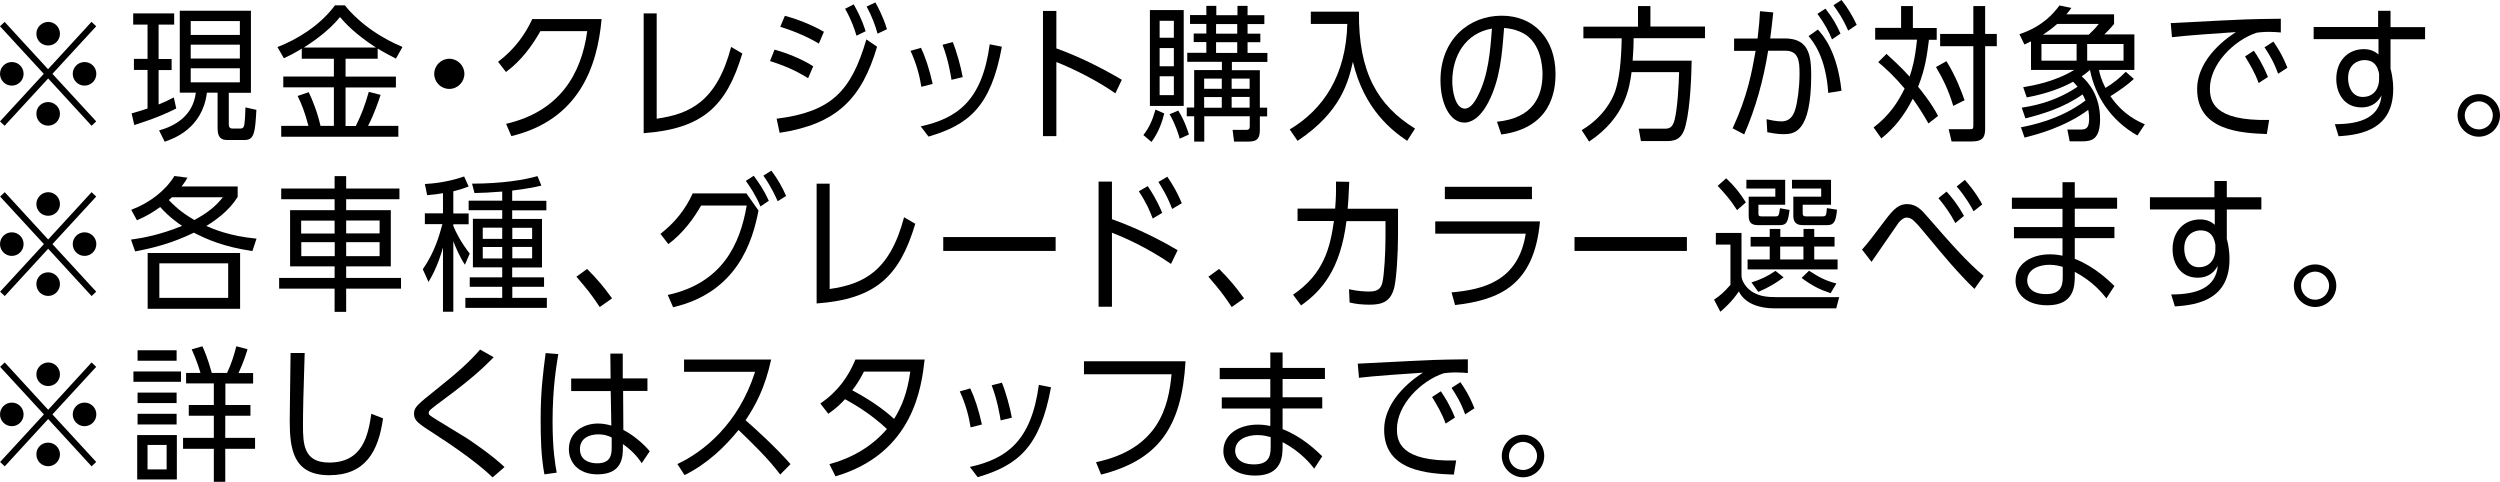 <?xml version="1.0" encoding="UTF-8"?>
<svg id="_レイヤー_2" data-name="レイヤー 2" xmlns="http://www.w3.org/2000/svg" viewBox="0 0 205.54 39.61">
  <g id="_レイヤー_1-2" data-name="レイヤー 1">
    <g>
      <path d="M7.53,1.8l.38.36-3.6,3.91,3.6,3.91-.38.36-3.57-3.89L.38,10.34l-.38-.36,3.6-3.91L0,2.16l.38-.36,3.57,3.89,3.57-3.89ZM1.94,6.07c0,.53-.43.97-.97.97s-.97-.44-.97-.97.43-.97.97-.97.97.43.97.97ZM4.93,2.78c0,.52-.42.96-.97.96s-.97-.43-.97-.96c0-.56.46-.97.97-.98.53,0,.97.43.97.98ZM4.93,9.35c0,.54-.43.98-.97.98s-.97-.42-.97-.98.44-.96.97-.96.97.44.97.96ZM7.92,6.07c0,.53-.43.97-.97.97s-.97-.44-.97-.97.43-.97.97-.97.97.43.97.97Z"/>
      <path d="M13.04,4.85h1.07v.91h-1.07v2.83c.47-.19.78-.33,1.25-.58l.2.91c-1.52.77-2.88,1.17-3.45,1.36l-.22-.96c.55-.16.82-.23,1.31-.4v-3.17h-1.12v-.91h1.12v-2.82h-1.18v-.92h3.37v.92h-1.28v2.82ZM13.09,10.72c1.25-.35,2.77-1.15,3.01-3.1h-1.32V.88h5.85v6.75h-1.82v2.52c0,.23.02.42.32.42h.61c.11,0,.28,0,.34-.28.06-.32.1-1.15.1-1.46l.9.2c-.1,1.81-.16,2.48-.96,2.48h-1.39c-.37,0-.84-.04-.84-.95v-2.94h-.88c-.36,2.96-2.77,3.79-3.47,4.03l-.46-.93ZM19.72,2.87v-1.14h-4.04v1.14h4.04ZM15.68,3.67v1.14h4.04v-1.14h-4.04ZM15.68,5.61v1.16h4.04v-1.16h-4.04Z"/>
      <path d="M28.41,6.3h4.14v.89h-4.14v3.17h.84c.46-.92.76-1.71,1.07-2.81l.97.25c-.19.58-.52,1.56-1.03,2.55h2.49v.89h-9.63v-.89h2.24c-.31-1.16-.55-1.76-.89-2.46l.91-.31c.3.62.71,1.62.97,2.77h1.1v-3.17h-4.16v-.89h4.16v-1.46h-2.64v-.83c-.61.37-.96.55-1.47.79l-.53-.92c1.6-.62,3.47-1.74,4.73-3.43h.82c.14.19,1.61,2.11,4.73,3.42l-.54.96c-.44-.23-1.08-.56-1.5-.83v.84h-2.64v1.46ZM30.91,3.91c-1.74-1.13-2.54-2.02-2.96-2.51-.98,1.24-2.45,2.17-2.97,2.51h5.94Z"/>
      <path d="M38.18,6.07c0,.66-.54,1.24-1.24,1.24s-1.24-.56-1.24-1.24.56-1.24,1.24-1.24,1.24.56,1.24,1.24Z"/>
      <path d="M49.46,1.57c-.35,3.98-1.91,8.3-7.42,9.62l-.43-1.01c4.41-1.02,6.19-4.1,6.67-7.62h-3.85c-.67,1.18-1.54,2.4-2.83,3.36l-.65-.84c1.43-1.08,2.25-2.31,2.81-3.51h5.71Z"/>
      <path d="M61.03,4.4c-1.29,4.31-3.23,6.19-8.11,6.55V1.1h1.07v8.66c2.69-.39,4.93-1.37,6.12-5.9l.92.54Z"/>
      <path d="M66.44,6.43c-.63-.38-1.45-.88-3.13-1.41l.37-.94c.84.23,2.18.72,3.18,1.37l-.42.98ZM72.11,3.84c-1.26,4.26-3.3,6.36-8.01,7.08l-.25-1.16c4.46-.56,6.12-2.21,7.38-6.52l.89.61ZM67.33,3.59c-.18-.11-1.29-.8-3.18-1.39l.38-.9c1.55.42,2.72,1.03,3.21,1.31l-.42.98ZM70.42,2.94c-.16-.52-.38-1.23-.94-2.22l.71-.36c.29.52.65,1.18.98,2.21l-.76.37ZM72.15,2.77c-.16-.61-.48-1.48-.9-2.23l.72-.34c.17.3.65,1.18.95,2.2l-.77.37Z"/>
      <path d="M75.75,7.14c-.13-.86-.4-1.91-.89-2.96l.86-.25c.34.72.68,1.7.96,2.97l-.94.24ZM75.7,10.39c2.95-.66,5.04-2.04,5.67-6.75l1,.2c-.9,4.93-2.72,6.42-6.03,7.39l-.64-.84ZM78.23,6.56c-.08-.48-.28-1.7-.74-2.88l.84-.22c.29.67.68,2.06.82,2.88l-.91.22Z"/>
      <path d="M91.71,7.68c-1.44-1.02-3.48-2.04-4.86-2.58v6.09h-1.1V.9h1.1v3.08c1.8.64,3.79,1.63,5.38,2.58l-.53,1.12Z"/>
      <path d="M94,11.11c.46-.59.73-1.15,1-2.1l.72.32c-.18.73-.47,1.55-1.05,2.34l-.66-.56ZM94.54,8.71V.83h2.78v7.88h-2.78ZM96.51,1.71h-1.17v1.39h1.17v-1.39ZM96.51,3.95h-1.17v1.5h1.17v-1.5ZM95.34,6.27v1.55h1.17v-1.55h-1.17ZM96.99,11.39c-.08-.3-.36-1.2-.83-2l.71-.3c.52.83.75,1.57.88,1.97l-.76.34ZM101.26,5.77h2.32v3.08h.6v.72h-.6v1.09c0,.59-.12.98-.9.98h-1.22l-.12-.96h1.07c.32.01.34-.12.34-.35v-.77h-3.74v2.08h-.83v-2.08h-.61v-.72h.61v-3.08h2.28v-.68h-2.85v-.74h1.57v-.88h-1.04v-.7h1.04v-.79h-1.34v-.73h1.34V.48h.82v.77h1.74V.48h.83v.77h1.38v.73h-1.38v.79h1.05v.7h-1.05v.88h1.63v.74h-2.92v.68ZM100.45,6.46h-1.45v.84h1.45v-.84ZM100.45,7.98h-1.45v.88h1.45v-.88ZM99.98,1.98v.79h1.74v-.79h-1.74ZM99.98,3.47v.88h1.74v-.88h-1.74ZM102.74,7.3v-.84h-1.48v.84h1.48ZM102.74,8.85v-.88h-1.48v.88h1.48Z"/>
      <path d="M106.04,10.64c2.78-1.66,4.62-4.46,4.73-8.67h-3V.96h3.96c-.07,5,1.57,7.74,4.61,9.61l-.65,1.01c-1.25-.85-3.54-2.59-4.46-6.5-.35,1.52-.92,4.1-4.55,6.5l-.64-.93Z"/>
      <path d="M123.07,10.01c3-.3,3.75-2.11,3.75-3.93,0-.54-.1-2.54-1.59-3.35-.34-.18-.82-.37-1.57-.43-.17,2.2-.32,4.19-1.28,6.08-.76,1.48-1.57,1.7-1.98,1.7-1.19,0-1.97-1.55-1.97-3.48,0-3.36,2.35-5.31,5.03-5.31s4.43,1.93,4.43,4.79c0,1.44-.37,4.43-4.46,4.98l-.35-1.04ZM119.4,6.69c0,.78.25,2.24,1.03,2.24.53,0,.9-.72,1.07-1.04.86-1.69,1.02-3.63,1.16-5.54-2.18.38-3.26,2.25-3.26,4.34Z"/>
      <path d="M140.18,2.18v.96h-5.87c0,.54-.01.86-.08,1.85h4.85c-.02,1.03-.08,3.65-.49,5.3-.3,1.26-.97,1.31-1.65,1.31h-2.03l-.18-1.02h2.1c.35,0,.67-.02.85-.73.24-.96.34-2.85.37-3.92h-3.91c-.16,1.19-.47,3.7-3.49,5.71l-.61-.94c1.75-1.04,2.52-2.48,2.77-3.25.32-.98.48-2.34.52-4.3h-3.15v-.96h4.49V.5h1.02v1.68h4.51Z"/>
      <path d="M145.79,1.01c-.1.95-.14,1.32-.25,2.15h1.19c1.92,0,2.18,1.27,2.18,3.02,0,4.75-1.42,4.85-2.28,4.85-.53,0-1-.1-1.33-.16l-.06-1.07c.26.06.79.18,1.22.18.55,0,.94-.29,1.15-1.02.17-.58.34-1.74.34-2.9,0-1-.05-1.91-1.21-1.89h-1.37c-.38,2.36-1.01,4.69-1.97,6.88l-.95-.5c1.22-2.66,1.56-4.52,1.89-6.37h-1.77s0-1.01,0-1.01h1.93c.13-1.1.16-1.51.2-2.25l1.08.1ZM150.31,7.63c-.2-2.99-1.26-4.23-1.62-4.66l.77-.54c.44.49,1.59,1.8,1.94,5.03l-1.09.18ZM150.62,3.24c-.26-.65-.65-1.37-1.2-2.1l.66-.43c.66.85.89,1.3,1.24,2.05l-.7.48ZM151.95,2.52c-.44-1.02-.84-1.57-1.21-2.09l.66-.43c.49.61.9,1.29,1.25,2.04l-.7.48Z"/>
      <path d="M159.23,2.3v.97h-.64c-.16,1.26-.29,2.34-.89,3.86.19.24,1.07,1.3,1.64,2.4l-.79.62c-.49-.86-.79-1.32-1.29-2.03-.7,1.38-1.49,2.38-2.58,3.26l-.64-.9c1.31-1.01,1.99-2.06,2.55-3.2-.86-1.02-1.58-1.68-2.17-2.17l.68-.68c.32.3,1.2,1.08,1.9,1.87.2-.59.44-1.37.61-3.04h-3.44v-.97h2.13V.5h.97v1.8h1.94ZM160.59,8.71c-.42-1.39-.88-2.27-1.42-3.2l.86-.48c.78,1.26,1.22,2.46,1.49,3.21l-.94.47ZM162.24.5h.97v2.29h.96v1.01h-.96v6.76c0,.6-.1,1.07-1.08,1.07h-1.68l-.24-1.01h1.69c.3.01.34-.02.34-.31V3.8h-2.73v-1.01h2.73V.5Z"/>
      <path d="M166.13,10.47c.73-.14,3.26-.62,5.33-2.21-.1-.24-.16-.36-.24-.5-1.5,1.08-3.37,1.65-4.7,1.97l-.3-.88c.72-.11,2.64-.4,4.59-1.72-.17-.22-.28-.31-.37-.41-.83.46-2.04.96-3.81,1.29l-.29-.84c.77-.13,2.59-.44,4.19-1.42h-3.55v-2.35c-.3.14-.35.17-.54.26l-.41-.85c1.92-.63,2.85-1.76,3.29-2.36l.98.2c-.17.24-.26.36-.41.53h3.92v.79c-.34.41-.65.72-.8.86h2.47v2.92h-2.91c.07.35.18.79.53,1.48.68-.41,1.18-.82,1.67-1.33l.67.59c-.53.49-1.12.91-1.93,1.42,1.06,1.55,2.29,2.07,2.83,2.31l-.61.92c-2.23-1.26-3.49-3.3-3.9-5.39-.16.14-.49.41-.68.53.53.46,1.51,1.57,1.51,3.51,0,1.65-.67,1.83-1.46,1.83h-1.04l-.19-.97h1.05c.5.01.74-.12.74-.9,0-.32-.05-.58-.07-.72-1.89,1.4-4.2,2.03-5.24,2.28l-.3-.86ZM167.84,3.62v1.37h2.89v-1.37h-2.89ZM171.73,2.85c.37-.36.47-.44.82-.88h-3.42c-.52.46-.91.71-1.16.88h3.77ZM171.6,4.99h2.99v-1.37h-2.99v1.37Z"/>
      <path d="M186.37,11.02c-2.06-.08-5.73-.25-5.73-3.68,0-2.64,2.69-4.38,3.19-4.7-.96.06-4.19.28-5.26.42l-.1-1.16,4.29-.22c1.52-.07,2.03-.11,4.76-.14v1.13c-.24-.02-.58-.05-.97-.05-.54,0-.88.05-1.02.07-1.87.62-3.84,2.59-3.84,4.59,0,1,.26,2.69,4.87,2.58l-.19,1.16ZM185.7,6.84c-.31-.88-.77-1.62-1.12-2.2l.72-.47c.28.41.73,1.09,1.16,2.16l-.77.5ZM187.3,6.07c-.36-1-.72-1.57-1.12-2.18l.73-.47c.3.44.73,1.07,1.15,2.15l-.77.5Z"/>
      <path d="M191.96,10.21c2.18,0,3.67-.58,3.84-2.36-.23.41-.66.98-1.66.98-1.38,0-2.06-1.12-2.06-2.34,0-1.5.97-2.45,2.27-2.45.65,0,1.01.28,1.2.44v-1.26h-5.33v-1h5.3V.89s1.02,0,1.02,0v1.34h2.84v1h-2.84v2.43c.04.13.22.78.22,1.66,0,3.25-2.52,3.77-4.49,3.88l-.31-1ZM195.6,6.08c-.07-.37-.24-1.14-1.21-1.14-.48,0-1.34.3-1.34,1.49,0,.72.34,1.54,1.2,1.54,1.03,0,1.35-.85,1.35-1.44v-.44Z"/>
      <path d="M205.54,9.49c0,.97-.79,1.75-1.74,1.75s-1.75-.79-1.75-1.75.79-1.75,1.75-1.75,1.74.76,1.74,1.75ZM202.64,9.49c0,.64.52,1.15,1.16,1.15s1.15-.52,1.15-1.15-.53-1.16-1.15-1.16-1.16.52-1.16,1.16Z"/>
      <path d="M7.53,15.8l.38.36-3.6,3.91,3.6,3.91-.38.36-3.57-3.89-3.57,3.89-.38-.36,3.6-3.91-3.6-3.91.38-.36,3.57,3.89,3.57-3.89ZM1.94,20.07c0,.53-.43.97-.97.97s-.97-.44-.97-.97.43-.97.97-.97.97.43.97.97ZM4.93,16.78c0,.52-.42.96-.97.96s-.97-.43-.97-.96c0-.56.46-.97.97-.98.53,0,.97.43.97.98ZM4.93,23.35c0,.54-.43.98-.97.98s-.97-.42-.97-.98.44-.96.97-.96.97.44.97.96ZM7.92,20.07c0,.53-.43.97-.97.97s-.97-.44-.97-.97.43-.97.97-.97.97.43.97.97Z"/>
      <path d="M20.75,20.64c-2.42-.36-3.73-.96-4.81-1.51-1.85.9-3.49,1.29-4.83,1.54l-.34-.97c1.02-.14,2.42-.4,4.2-1.13-.38-.25-1.06-.73-1.8-1.55-.5.36-1.01.7-1.91,1.09l-.47-.86c1.55-.59,2.81-1.58,3.55-2.78l1.07.14c-.12.22-.19.34-.48.72h4.61v.86c-.72,1.16-1.82,1.92-2.58,2.39.6.26,1.92.83,4.13,1.04l-.34,1.02ZM12.14,20.8h7.6v4.59h-7.6v-4.59ZM18.76,21.65h-5.66v2.84h5.66v-2.84ZM14.13,16.22c-.11.11-.13.12-.25.23.34.35.92.96,2.1,1.64,1.13-.62,1.74-1.12,2.34-1.87h-4.19Z"/>
      <path d="M28.46,22.85h4.51v.88h-4.51v1.91h-.95v-1.91h-4.56v-.88h4.56v-.95h-3.66v-4.62h3.66v-.9h-4.39v-.88h4.39v-1.02h.95v1.02h4.38v.88h-4.38v.9h3.67v4.62h-3.67v.95ZM27.51,18.14h-2.75v1.06h2.75v-1.06ZM24.77,19.91v1.15h2.75v-1.15h-2.75ZM31.21,19.19v-1.06h-2.75v1.06h2.75ZM28.46,21.06h2.75v-1.15h-2.75v1.15Z"/>
      <path d="M38.23,21.77c-.38-.53-.8-1.51-.96-1.93v5.79h-.85v-5.29c-.08.31-.44,1.62-1.19,2.84l-.47-1.04c1-1.44,1.37-2.82,1.61-3.71h-1.44v-.89h1.49v-1.66c-.35.06-.61.11-1.3.17l-.19-.92c.61-.04,1.81-.13,3.23-.62l.37.82c-.32.13-.6.23-1.26.4v1.82h1.26v.89h-1.26v.14c.53,1.27,1.27,2.16,1.35,2.27l-.4.92ZM42.12,22.8h2.61v.78h-2.61v.91h2.84v.82h-6.7v-.82h3.03v-.91h-2.67v-.78h2.67v-.82h-2.41v-3.99h2.41v-.71h-2.76v-.78h2.76v-.75c-1.01.08-1.62.11-2.28.12l-.2-.77c2.49-.01,4.25-.3,5.38-.62l.32.78c-.61.14-1.2.26-2.4.41v.84h2.81v.78h-2.81v.71h2.45v3.99h-2.45v.82ZM41.29,18.72h-1.6v.92h1.6v-.92ZM39.69,20.31v.94h1.6v-.94h-1.6ZM43.75,19.65v-.92h-1.63v.92h1.63ZM42.12,21.24h1.63v-.94h-1.63v.94Z"/>
      <path d="M49.31,25.25c-.74-1.12-1.03-1.46-1.92-2.5l.88-.64c.89.91,1.28,1.36,2.05,2.42l-1.01.71Z"/>
      <path d="M61.36,15.89l1,1.42c-.48,2.53-1.75,6.73-7.02,7.95l-.44-1.01c4.5-.98,5.95-4.19,6.49-7.35h-3.75c-.54.96-1.45,2.25-2.69,3.17l-.65-.84c1.22-.96,2.06-2.03,2.65-3.33h4.41ZM62.52,16.97c-.37-.91-.91-1.69-1.2-2.1l.65-.42c.43.6.8,1.1,1.24,2.06l-.68.46ZM63.94,16.55c-.14-.31-.49-1.14-1.18-2.11l.66-.41c.5.66.92,1.4,1.21,2.08l-.7.44Z"/>
      <path d="M75.25,18.4c-1.29,4.31-3.23,6.19-8.11,6.55v-9.85h1.07v8.66c2.69-.39,4.93-1.37,6.12-5.9l.92.54Z"/>
      <path d="M86.79,19.49v1.14h-9.24v-1.14h9.24Z"/>
      <path d="M96.28,21.7c-2.04-1.39-3.84-2.17-4.86-2.57v6.09h-1.1v-10.29h1.1v3.09c.73.26,2.93,1.08,5.4,2.55l-.54,1.12ZM94.77,17.96c-.24-.61-.46-1.19-1.14-2.23l.73-.43c.25.37.74,1.1,1.19,2.2l-.78.47ZM96.37,17.18c-.4-1.08-.94-1.91-1.13-2.22l.73-.43c.72,1.03,1.09,1.93,1.19,2.18l-.79.47Z"/>
      <path d="M101.27,25.25c-.74-1.12-1.03-1.46-1.92-2.5l.88-.64c.89.91,1.28,1.36,2.05,2.42l-1.01.71Z"/>
      <path d="M110.93,14.96c-.06,1.38-.08,1.63-.13,2.2h4.14v2.21c0,1.41-.12,3.43-.3,4.23-.29,1.22-1.02,1.45-2.04,1.45-.62,0-1.15-.06-1.64-.18l-.05-1.09c.72.16,1.33.19,1.68.19.84,0,.97-.41,1.06-.72.16-.65.26-2.52.26-3.75v-1.32h-3.21c-.5,3.98-2.03,5.73-3.73,6.93l-.66-.88c2.51-1.7,3.05-3.84,3.36-6.06h-2.99v-1.02h3.09c.07-.84.08-1.33.07-2.22l1.09.02Z"/>
      <path d="M126.61,18.2c-.47,5.27-3.35,6.46-6.98,6.88l-.29-1.04c2.55-.23,5.49-.89,6.1-4.83h-7.44v-1.01h8.6ZM125.95,15.36v1.01h-7.16v-1.01h7.16Z"/>
      <path d="M138.69,19.49v1.14h-9.24v-1.14h9.24Z"/>
      <path d="M140.93,24.63c.48-.31.84-.64,1.34-1.21v-3.31h-1.2v-.96h2.11v3.53c0,.4.38,1.06,1.02,1.39.54.29,1.08.36,1.89.36h5.12l-.24.92h-5.11c-1.16,0-2.39-.36-2.9-1.39-.1.16-.6.9-1.52,1.67l-.52-1ZM142.81,17.27c-.56-.88-1.02-1.38-1.59-1.99l.7-.62c.7.66,1.12,1.19,1.62,1.98l-.72.63ZM146.77,14.78v2.05h-2.2v.68c0,.19,0,.28.25.28h1.14c.29,0,.3-.07.38-.67l.79.14c-.13.98-.22,1.25-.8,1.25h-1.81c-.64,0-.75-.35-.75-.8v-1.54h2.19v-.67h-2.38v-.72h3.18ZM145.49,18.82h.88v.66h1.91v-.66h.88v.66h1.67v.79h-1.67v1.06h1.92v.82h-7.4v-.82h1.82v-1.06h-1.57v-.79h1.57v-.66ZM144,23.22c.74-.23,1.32-.5,1.97-.95l.67.53c-.6.46-1.2.82-2.08,1.2l-.56-.78ZM146.36,20.27v1.06h1.91v-1.06h-1.91ZM150.54,14.78v2.05h-2.33v.68c0,.22.07.28.28.28h1.34c.31,0,.32-.07.37-.68l.83.13c-.08.97-.25,1.27-.8,1.27h-1.94c-.31,0-.85,0-.85-.78v-1.56h2.29v-.67h-2.4v-.72h3.21ZM150.52,24.11c-.91-.3-1.54-.62-2.4-1.26l.61-.59c.86.54,1.26.78,2.25,1.05l-.47.79Z"/>
      <path d="M162.34,23.76c-1.33-1.27-2.63-2.84-3.69-4.12-.41-.49-.97-1.18-1.25-1.44-.23-.22-.4-.31-.64-.31s-.43.16-.65.4c-.08.11-.3.42-2.24,3.24l-.78-1.01c.53-.59.92-1.12,1.88-2.39.74-.98,1.15-1.35,1.83-1.35.76,0,1.2.49,1.71,1.09,1.83,2.1,3.25,3.72,4.58,4.81l-.77,1.09ZM160.76,18.34c-.4-.77-.88-1.44-1.39-2.05l.67-.54c.44.5.86.98,1.43,2l-.71.59ZM162.26,17.37c-.2-.38-.66-1.2-1.39-2.04l.67-.54c.86.96,1.36,1.86,1.43,2.02l-.71.56Z"/>
      <path d="M174.06,16.24v.92h-3.48v1.5h3.26v.92h-3.26v1.7c1.63.64,2.78,1.77,3.26,2.23l-.66,1.02c-.26-.34-1.09-1.39-2.6-2.18v.47c-.02.64-.02,2.28-2.25,2.28-1.81,0-2.62-1.01-2.62-2.01,0-1.38,1.27-2.18,2.83-2.18.44,0,.79.06,1.03.11v-1.43h-3.99v-.92h3.99v-1.5h-4.16v-.92h4.16v-1.27h1.01v1.27h3.48ZM169.58,21.94c-.22-.06-.56-.17-1.08-.17-.77,0-1.81.3-1.83,1.27-.01.23.08,1.14,1.55,1.14,1.09,0,1.37-.54,1.37-1.37v-.88Z"/>
      <path d="M178.5,24.21c2.18,0,3.67-.58,3.84-2.36-.23.41-.66.98-1.66.98-1.38,0-2.06-1.12-2.06-2.34,0-1.5.97-2.45,2.27-2.45.65,0,1.01.28,1.2.44v-1.26h-5.33v-1h5.3v-1.34s1.02,0,1.02,0v1.34h2.84v1h-2.84v2.43c.04.13.22.78.22,1.66,0,3.25-2.52,3.77-4.49,3.88l-.31-1ZM182.13,20.08c-.07-.37-.24-1.14-1.21-1.14-.48,0-1.34.3-1.34,1.49,0,.72.34,1.54,1.2,1.54,1.03,0,1.36-.85,1.36-1.44v-.44Z"/>
      <path d="M192.08,23.49c0,.97-.79,1.75-1.74,1.75s-1.75-.79-1.75-1.75.79-1.75,1.75-1.75,1.74.76,1.74,1.75ZM189.18,23.49c0,.64.52,1.15,1.16,1.15s1.15-.52,1.15-1.15-.53-1.16-1.15-1.16-1.16.52-1.16,1.16Z"/>
      <path d="M7.53,29.8l.38.36-3.6,3.91,3.6,3.91-.38.36-3.57-3.89-3.57,3.89-.38-.36,3.6-3.91-3.6-3.91.38-.36,3.57,3.89,3.57-3.89ZM1.94,34.07c0,.53-.43.97-.97.97s-.97-.44-.97-.97.43-.97.97-.97.97.43.97.97ZM4.93,30.78c0,.52-.42.96-.97.96s-.97-.43-.97-.96c0-.56.46-.97.97-.98.53,0,.97.43.97.98ZM4.93,37.35c0,.54-.43.98-.97.98s-.97-.42-.97-.98.44-.96.97-.96.97.44.97.96ZM7.92,34.07c0,.53-.43.97-.97.97s-.97-.44-.97-.97.43-.97.97-.97.97.43.97.97Z"/>
      <path d="M14.88,30.54v.85h-3.91v-.85h3.91ZM11.28,39.42v-3.65h3.26v3.65h-3.26ZM14.52,28.8v.86h-3.21v-.86h3.21ZM14.52,32.28v.86h-3.21v-.86h3.21ZM14.52,34.02v.88h-3.21v-.88h3.21ZM13.7,36.58h-1.57v2.01h1.57v-2.01ZM18.52,33.3h2.07v.88h-2.07v1.82h2.45v.9h-2.45v2.71h-.94v-2.71h-2.53v-.9h2.53v-1.82h-2.06v-.88h2.06v-1.78h-2.28v-.86h1.18c-.05-.18-.3-1.03-.72-1.94l.88-.25c.16.35.46,1.04.77,2.19h1.26c.35-.76.56-1.4.76-2.19l.92.24c-.08.26-.29,1-.74,1.96h1.2v.86h-2.28v1.78Z"/>
      <path d="M31.49,34.4c-.37,2.69-1.44,4.67-4.42,4.67s-3.25-2.16-3.25-4.52c0-.88.07-4.74.07-5.53h1.16c-.11,3.43-.14,4.77-.14,5.94,0,1.56.06,3.07,2.15,3.07,2.79,0,3.21-2.28,3.47-4.01l.97.38Z"/>
      <path d="M40.5,39.25c-.36-.36-1.73-1.61-4.65-3.49-1.47-.95-1.81-1.16-1.81-1.74,0-.54.25-.74,1.93-2.08,1.62-1.29,2.65-2.21,3.5-3.2l1.12.63c-.78.79-1.7,1.69-4.08,3.45-1.2.89-1.26.94-1.26,1.13,0,.16.07.2.71.6.38.25,2.12,1.28,2.47,1.51.48.32,2.12,1.44,3.05,2.34l-.97.84Z"/>
      <path d="M44.76,39.01c-.28-1.5-.31-3.03-.31-4.56,0-2.28.19-3.72.41-5.42l1.04.08c-.14.89-.47,2.71-.47,5.55,0,2.35.23,3.6.34,4.2l-1.01.14ZM50.18,29.07h1.02v2.04h2.03v1.03h-2l.02,3.21c.71.35,1.63,1.09,2.17,1.75l-.66.98c-.4-.61-.92-1.13-1.55-1.57v.29c0,.7-.01,2.2-2.09,2.2-1.61,0-2.35-1.03-2.35-2.06,0-1.46,1.25-2.12,2.39-2.12.46,0,.85.1,1.1.17l-.05-2.84h-3.25v-1.03h3.24l-.02-2.04ZM50.28,35.96c-.33-.16-.67-.25-1.08-.25-.72,0-1.52.3-1.52,1.21,0,1.12,1.12,1.17,1.42,1.17,1.16,0,1.19-.77,1.19-1.34v-.79Z"/>
      <path d="M64.15,39.02c-.98-1.31-2.23-2.51-3.43-3.67-1.08,1.34-2.55,2.78-4.44,3.71l-.59-.91c2.09-.97,5.01-3.24,6.39-7.58h-5.84v-1.01h7.16c-.52,2.38-1.28,3.75-2.1,4.99,2.4,2.11,3.6,3.49,3.69,3.61l-.85.86Z"/>
      <path d="M67.44,33.18c1.46-1,2.31-2.22,2.89-3.62h5.69c-.25,2.18-.88,7.71-7.33,9.6l-.5-1c1.82-.48,3.5-1.45,4.73-2.89-1.43-1.34-2.83-2.11-3.45-2.45-.3.33-.65.7-1.37,1.2l-.65-.84ZM71.03,30.55c-.35.7-.62,1.09-.96,1.54,1.94,1.02,3,1.96,3.44,2.35.6-.97,1.08-2.08,1.33-3.89h-3.81Z"/>
      <path d="M79.8,35.14c-.13-.86-.4-1.91-.89-2.96l.86-.25c.34.72.68,1.7.96,2.97l-.94.24ZM79.74,38.39c2.95-.66,5.04-2.04,5.67-6.75l1,.2c-.9,4.93-2.72,6.42-6.03,7.39l-.64-.84ZM82.27,34.56c-.08-.48-.28-1.7-.74-2.88l.84-.22c.29.67.68,2.06.82,2.88l-.91.22Z"/>
      <path d="M97.47,29.7c-.31,5.48-2.27,8.12-6.94,9.32l-.42-1.02c5.14-1.1,5.96-4.53,6.21-7.23h-7.2v-1.07h8.35Z"/>
      <path d="M108.93,30.24v.92h-3.48v1.5h3.26v.92h-3.26v1.7c1.63.64,2.78,1.77,3.26,2.23l-.66,1.02c-.26-.34-1.09-1.39-2.6-2.18v.47c-.02.64-.02,2.28-2.25,2.28-1.81,0-2.62-1.01-2.62-2.01,0-1.38,1.27-2.18,2.83-2.18.44,0,.79.06,1.03.11v-1.43h-3.99v-.92h3.99v-1.5h-4.16v-.92h4.16v-1.27h1.01v1.27h3.48ZM104.46,35.94c-.22-.06-.56-.17-1.08-.17-.77,0-1.81.3-1.83,1.27-.01.23.08,1.14,1.55,1.14,1.09,0,1.37-.54,1.37-1.37v-.88Z"/>
      <path d="M119.53,39.02c-2.06-.08-5.73-.25-5.73-3.68,0-2.64,2.69-4.38,3.19-4.7-.96.06-4.19.28-5.26.42l-.1-1.16,4.29-.22c1.52-.07,2.03-.11,4.76-.14v1.13c-.24-.02-.58-.05-.97-.05-.54,0-.88.05-1.02.07-1.87.62-3.84,2.59-3.84,4.59,0,1,.26,2.69,4.87,2.58l-.19,1.16ZM118.86,34.84c-.31-.88-.77-1.62-1.12-2.2l.72-.47c.28.41.73,1.09,1.16,2.16l-.77.5ZM120.46,34.07c-.36-1-.72-1.57-1.12-2.18l.73-.47c.3.44.73,1.07,1.15,2.15l-.77.5Z"/>
      <path d="M126.96,37.49c0,.97-.79,1.75-1.74,1.75s-1.75-.79-1.75-1.75.79-1.75,1.75-1.75,1.74.76,1.74,1.75ZM124.06,37.49c0,.64.52,1.15,1.16,1.15s1.15-.52,1.15-1.15-.53-1.16-1.15-1.16-1.16.52-1.16,1.16Z"/>
    </g>
  </g>
</svg>